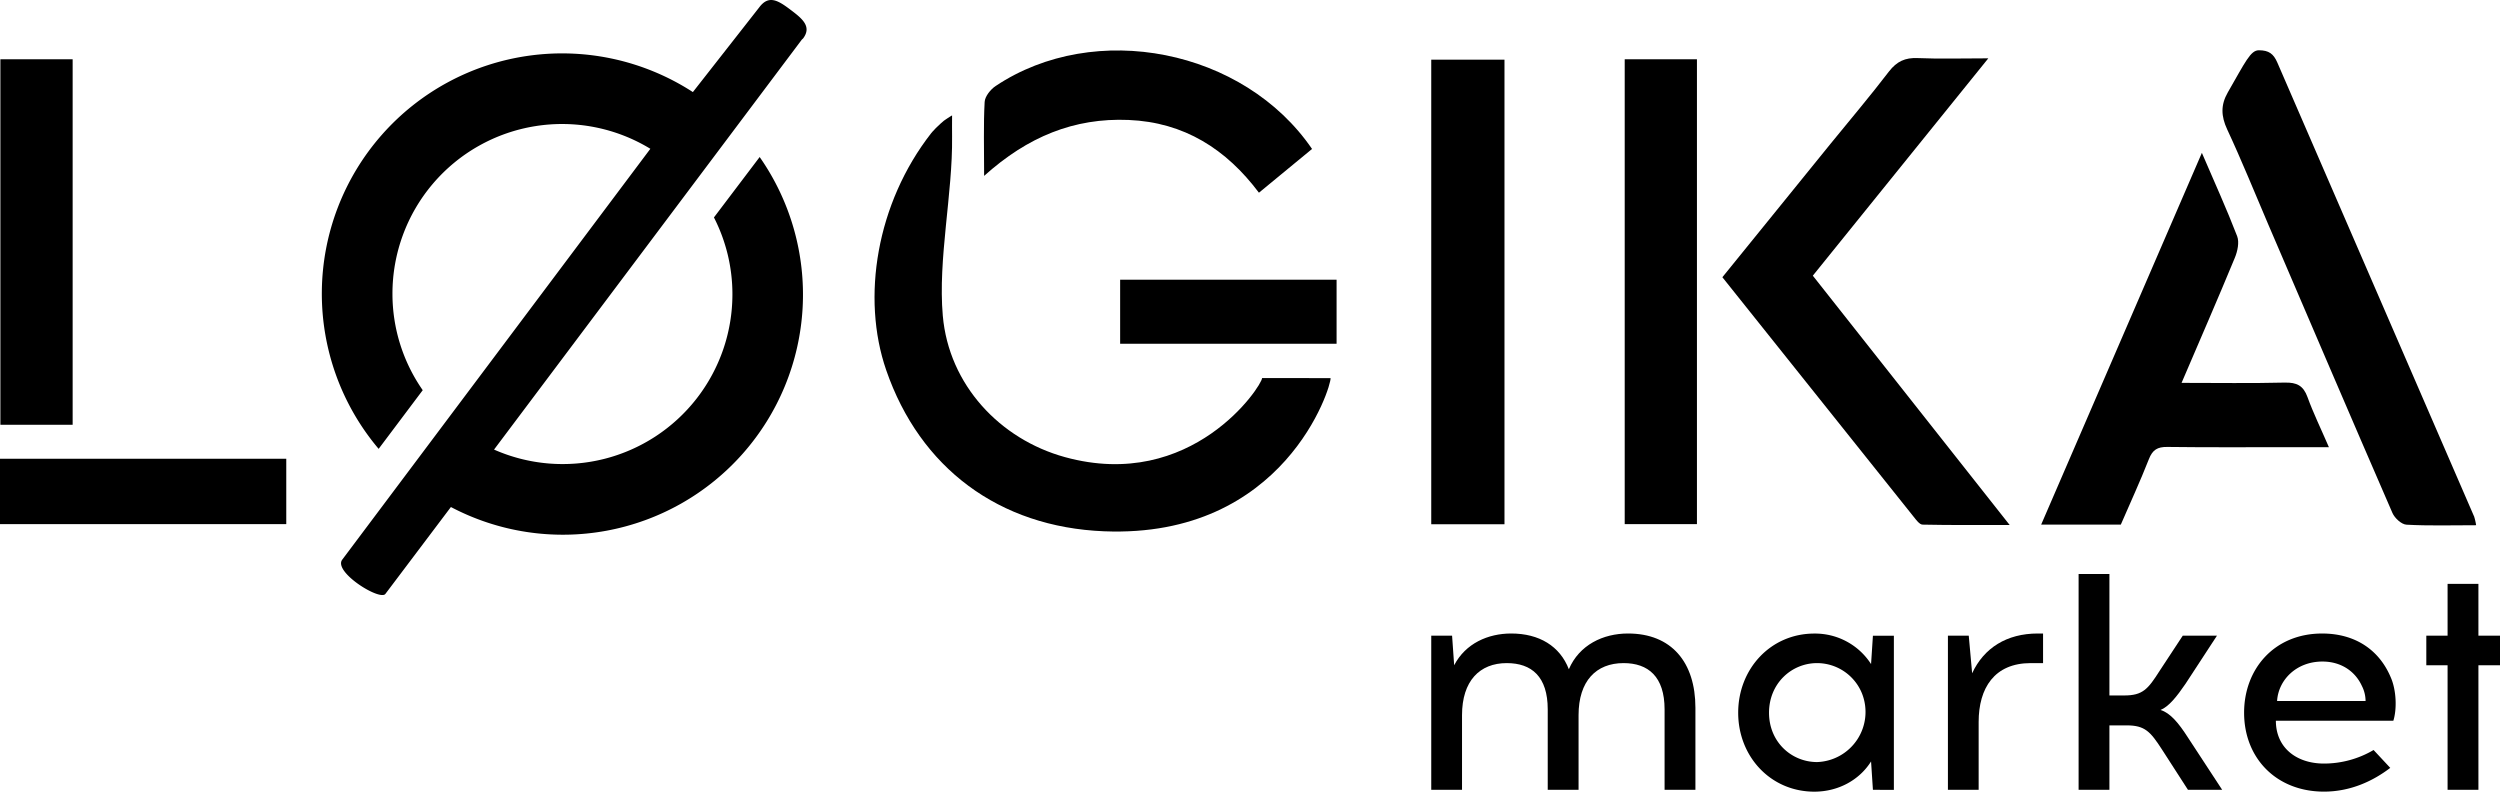 <svg xmlns="http://www.w3.org/2000/svg" viewBox="0 0 1200 380"><path d="M853.8,359.74v39.37H839V360.49c0-15.7-7.84-22.2-19.69-22.2-13.16,0-21.6,8.58-21.6,25v35.82h-14.8V360.49c0-15.7-7.7-22.2-19.68-22.2-13,0-21.46,8.58-21.46,25v35.82H727v-74h10l1,14.21c5.47-10.51,16.28-15.24,27.38-15.24,13.46,0,23.38,6.06,27.67,17.16,5-11.69,16.43-17.16,28.41-17.16C842.26,324.08,853.8,337.84,853.8,359.74Z" transform="translate(-40 -20)"/><path d="M939,399.11l-.89-13.62c-5.47,8.74-15.53,14.51-27.23,14.51-21,0-36.55-16.87-36.55-37.89s15.54-38,36.55-38a32.22,32.22,0,0,1,8,.92,31.71,31.71,0,0,1,7.51,2.89,31.77,31.77,0,0,1,11.72,10.84l.89-13.62h10.06v74Zm-5.17-46.06a23.29,23.29,0,0,0-21.62-14.76c-12.28,0-23.08,9.76-23.08,23.82s10.8,23.68,23.08,23.68a24.07,24.07,0,0,0,21.62-32.74Z" transform="translate(-40 -20)" style="fill-rule:evenodd"/><path d="M1014.75,338.29c-17.47,0-25,12-25,28.26v32.56H975v-74h10l1.63,18.06c5.62-12.14,16.58-19.09,31.52-19.09h2.52v14.21Z" transform="translate(-40 -20)"/><path d="M1077.82,379.87c-5.62-8.73-8.28-11.69-17-11.69h-8.3v30.93h-14.79V295.51h14.79v58.31h7.11c8.88,0,11.39-3,17-11.83l11.1-16.88h16.42l-15.09,23.09c-4.14,6.07-8,10.95-12,12.58,4.74,1.48,8.73,6.36,13,13l16.57,25.31h-16.42Z" transform="translate(-40 -20)"/><path d="M1187.48,344.94c2.81,6.22,3.1,15.4,1.33,21h-56.39c0,13,9.92,20.57,23.09,20.57a46.35,46.35,0,0,0,6.23-.42,47,47,0,0,0,12-3.28,46.23,46.23,0,0,0,5.58-2.81l8,8.58c-8.14,6.22-18.95,11.4-31.82,11.4-22.79,0-38.33-16-38.33-37.89,0-21,14.5-38,37.44-38C1170.61,324.08,1182,332.07,1187.48,344.94ZM1133,356.49h42.48a17,17,0,0,0-.13-1.88,14.67,14.67,0,0,0-.34-1.85,16.24,16.24,0,0,0-.55-1.8,15.49,15.49,0,0,0-.76-1.72c-3.1-6.81-9.76-11.7-18.94-11.7C1142.19,337.54,1133.61,346.42,1133,356.49Z" transform="translate(-40 -20)" style="fill-rule:evenodd"/><path d="M1229.64,399.11h-14.8V339.32h-10.21V325.11h10.21V300.25h14.8v24.86H1240v14.21h-10.36Z" transform="translate(-40 -20)"/><path d="M645.8,201.47c-.07,3.74-33.6,54.75-94.65,37.94-31.15-8.58-55.71-34.64-58.61-67.89C490.17,144.3,497.33,113,497,85.64c-.05-3,0-6,0-10.25l-1,.6-1,.64-1,.67c-.33.23-.65.46-1,.7-.55.46-1.08.93-1.61,1.41s-1,1-1.55,1.47-1,1-1.49,1.53-1,1-1.43,1.59c-26.17,33.56-33.56,78.84-21.55,113.64,16.22,47,54.19,75.34,104.55,77.38,86.83,3.53,109.22-69.77,108.75-73.52Z" transform="translate(-40 -20)"/><path d="M994.39,48c-12.89,0-23.41.33-33.9-.12-6-.26-10,1.57-13.75,6.39-9,11.77-18.61,23.12-28,34.65l-52,64.15c30.92,38.73,61.35,76.88,91.83,115,1.19,1.49,2.8,3.72,4.25,3.75,13.44.29,26.89.18,41.82.18-32.33-41-63.38-80.28-94.49-119.67Z" transform="translate(-40 -20)"/><path d="M1227.51,267.78q-47.19-108.85-94.37-217.7c-1.83-4.25-4.09-5.95-8.89-5.95-4,0-6.44,5.51-14.92,20.25-3.44,6-3.23,11.37-.31,17.68,7,15,13.15,30.26,19.64,45.43,19.86,46.27,39.65,92.57,59.71,138.74,1.08,2.47,4.35,5.49,6.74,5.62,10.78.6,21.63.26,33.43.26-.06-.37-.12-.73-.19-1.1s-.15-.72-.23-1.08-.17-.72-.27-1.08-.2-.72-.31-1.07" transform="translate(-40 -20)"/><path d="M1136.68,203.64c-16.12.4-32.26.14-49.53.14,8.91-20.8,17.42-40.32,25.55-60,1.31-3.15,2.25-7.48,1.13-10.41-5-13-10.77-25.68-16.93-40-26.09,60.33-51.44,119-77.14,178.43H1058c4.54-10.5,9.32-20.84,13.47-31.42,1.75-4.46,4.1-5.91,8.82-5.85,20.26.26,40.53.11,60.79.11h16.79c-3.88-9-7.49-16.35-10.28-24.06-2-5.51-5.17-7.07-10.87-6.93" transform="translate(-40 -20)"/><path d="M727,48.64h35.15v223H727Z" transform="translate(-40 -20)"/><path d="M819.86,48.45h34.67V271.58H819.86Z" transform="translate(-40 -20)"/><path d="M40.19,48.45H74.87V223.89H40.19Z" transform="translate(-40 -20)"/><path d="M512.38,104.43c20.85-18.78,43.17-27.94,69.35-26.85,26.68,1.11,46.85,14,62.56,34.92l25.49-21c-32.72-47.91-104.21-62-151.85-30.23-2.46,1.63-5.16,5-5.3,7.67-.6,11-.25,22.13-.25,35.47" transform="translate(-40 -20)"/><path d="M40,240.2H177.41v31.38H40Z" transform="translate(-40 -20)"/><path d="M577.67,154.26H681.56V185H577.67Z" transform="translate(-40 -20)"/><path d="M424.89,39l.6-.55c4.36-5.85-.58-9.66-6.44-14.06s-10.18-6.75-14.59-.89L372.58,64.2A115.34,115.34,0,0,0,221.75,235.45l21.16-28.16a80.81,80.81,0,0,1-14.53-46.18A81.42,81.42,0,0,1,352.17,91.42L204.27,288.64c-4.4,5.87,18.11,19.91,20.72,16.43l31.44-41.7a115.26,115.26,0,0,0,148.21-168l-21.95,29a80.94,80.94,0,0,1,3.84,8.74,82.66,82.66,0,0,1,2.78,9.12,80.79,80.79,0,0,1,1.68,9.4,79.75,79.75,0,0,1,.57,9.52A81.49,81.49,0,0,1,277.14,235.8Z" transform="translate(-40 -20)"/></svg>